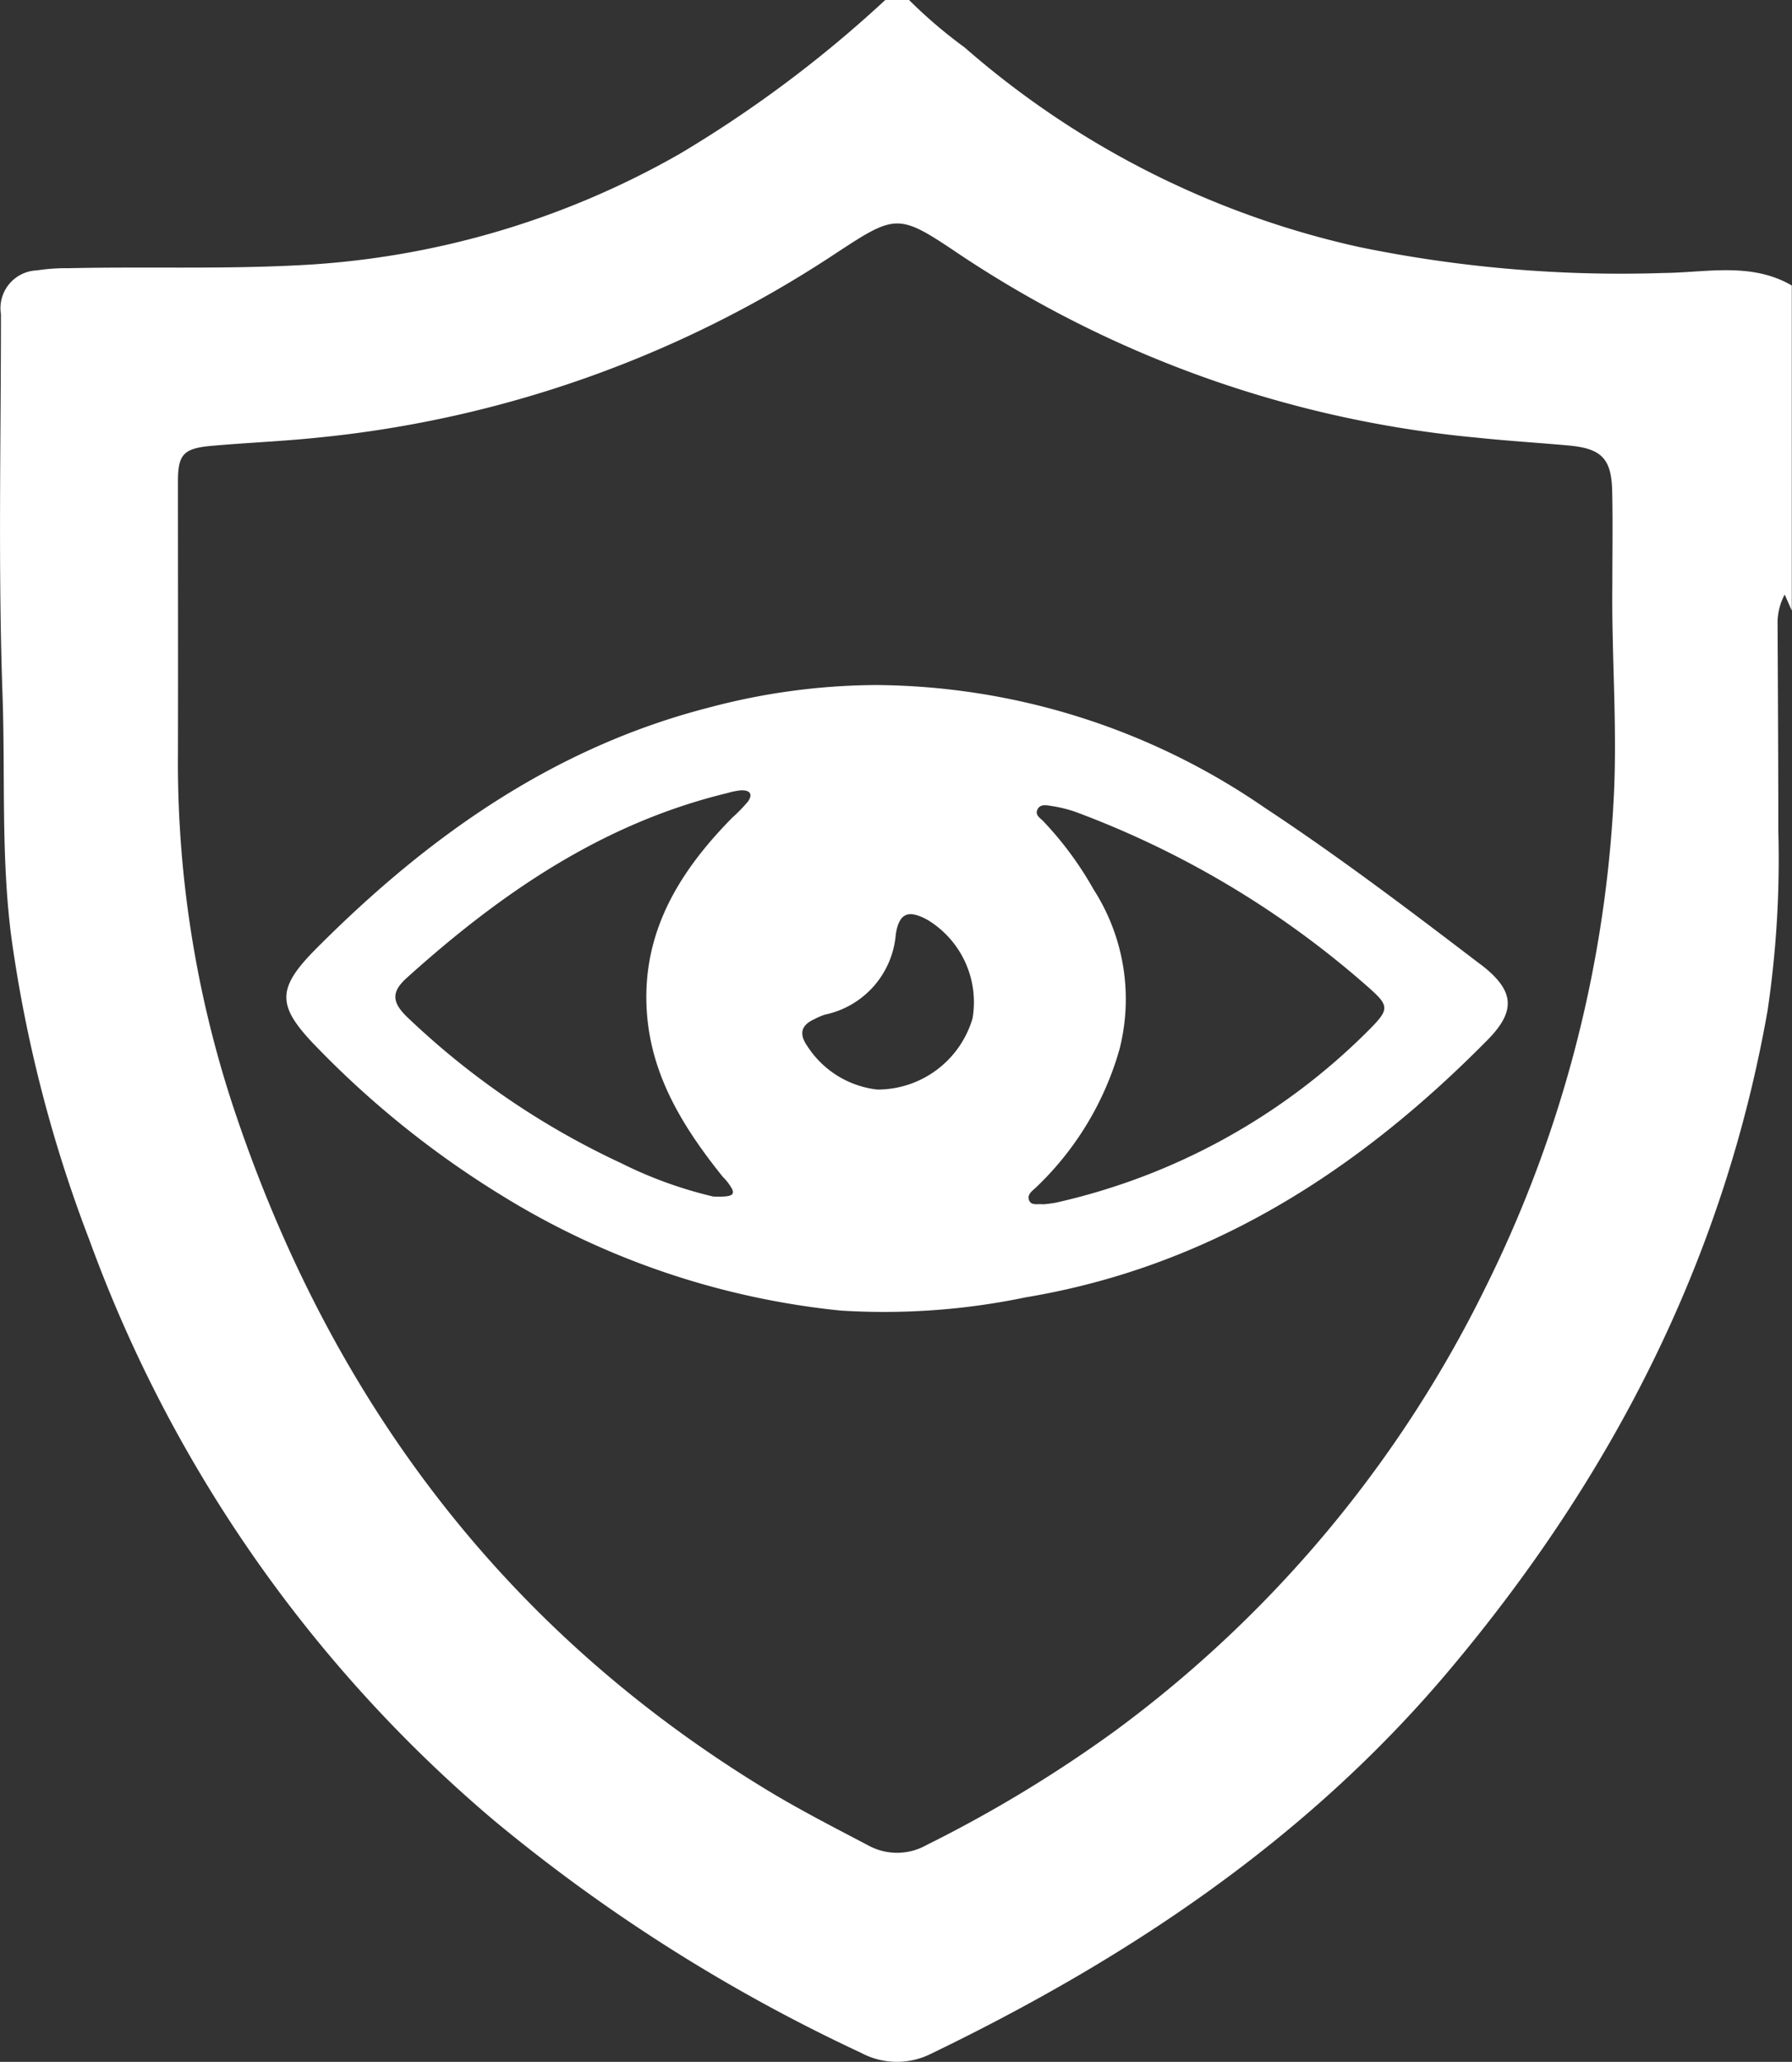 <svg id="Vision" xmlns="http://www.w3.org/2000/svg" xmlns:xlink="http://www.w3.org/1999/xlink" width="86.932" height="100" viewBox="0 0 86.932 100">
  <rect x="0" y="0" width="86.932" height="100" fill="#333333" stroke="none"/>
  <defs>
    <clipPath id="clip-path">
      <rect id="Rectangle_206" data-name="Rectangle 206" width="86.932" height="100" fill="#fff"/>
    </clipPath>
  </defs>
  <g id="Group_325" data-name="Group 325" clip-path="url(#clip-path)">
    <path id="Path_1079" data-name="Path 1079" d="M80.7,13.24a62.948,62.948,0,0,1-14.764-1.259A43.289,43.289,0,0,1,46.794,2.3,23.186,23.186,0,0,1,44.1,0H42.945a59.117,59.117,0,0,1-9.97,7.461,41.42,41.42,0,0,1-18.716,5.414c-3.649.181-7.294.051-10.939.133a9.249,9.249,0,0,0-1.528.106A1.835,1.835,0,0,0,.046,15.241c0,6.152-.14,12.31.076,18.456C.259,37.6.045,41.5.543,45.4a66.251,66.251,0,0,0,3.8,14.756,66.749,66.749,0,0,0,19.62,28.134A82.327,82.327,0,0,0,41.769,99.561a3.687,3.687,0,0,0,3.4.044c9.523-4.6,18.2-10.378,25.077-18.53,7.884-9.347,13.357-19.9,15.5-32.057a49.921,49.921,0,0,0,.522-8.713c0-3.332-.02-6.665-.035-10a2.918,2.918,0,0,1,.345-1.471c.131.3.238.537.344.778V13.846C84.95,12.7,82.779,13.22,80.7,13.24M78.256,39.213a60.138,60.138,0,0,1-6.15,23.142A58.957,58.957,0,0,1,54.132,83.919a64.073,64.073,0,0,1-9.188,5.567,2.908,2.908,0,0,1-2.837.009c-1.643-.864-3.3-1.71-4.885-2.672-12.855-7.8-21.278-19.108-25.953-33.282a53.32,53.32,0,0,1-2.637-16.92c.011-4.422,0-8.845,0-13.267,0-1.306.263-1.607,1.616-1.729,1.719-.154,3.447-.22,5.164-.4a55.315,55.315,0,0,0,25-8.85c3.089-2.029,3.121-2.069,6.192,0a54.283,54.283,0,0,0,25.083,8.855c1.462.155,2.931.243,4.395.375,1.613.146,2.094.633,2.128,2.236.032,1.5.007,3.012.007,4.518-.043,3.616.277,7.227.037,10.852M71.82,46.772c-3.436-2.621-6.88-5.234-10.492-7.614a33.582,33.582,0,0,0-18.856-5.934,31.99,31.99,0,0,0-8.059,1.087c-7.562,1.935-13.664,6.264-19.076,11.7-1.931,1.942-1.922,2.767,0,4.745a45.853,45.853,0,0,0,8.963,7.2,38.687,38.687,0,0,0,16.483,5.607,33.639,33.639,0,0,0,8.962-.64c8.962-1.492,16.173-6.154,22.426-12.495,1.419-1.439,1.27-2.424-.355-3.664M36.262,38.9a7.56,7.56,0,0,1-.735.753C32.917,42.3,31.08,45.3,31.388,49.2c.243,3.069,1.811,5.553,3.679,7.88a2.56,2.56,0,0,1,.458.606c.112.289-.065.375-.929.345a20.4,20.4,0,0,1-4.451-1.612,38.528,38.528,0,0,1-10.276-6.981c-.87-.793-.916-1.307-.14-2.007,4.541-4.094,9.487-7.5,15.544-8.964a3.636,3.636,0,0,1,.654-.135c.452-.024.626.181.335.574M47.183,49.378a4.81,4.81,0,0,1-4.619,3.466,4.656,4.656,0,0,1-3.4-2.109c-.4-.57-.32-1.007.332-1.3a3.285,3.285,0,0,1,.527-.227,4.336,4.336,0,0,0,3.433-3.9c.169-1.051.627-1.2,1.562-.681a4.666,4.666,0,0,1,2.163,4.753m19.225.576a31.037,31.037,0,0,1-15.17,8.37,5.937,5.937,0,0,1-.627.083c-.279-.038-.611.091-.7-.238-.073-.282.216-.442.389-.619a14.833,14.833,0,0,0,4.013-6.673,9.836,9.836,0,0,0-1.263-7.746A16.574,16.574,0,0,0,50.6,39.817c-.15-.149-.4-.293-.272-.557.117-.248.383-.219.6-.182a6.752,6.752,0,0,1,1.209.285,45.311,45.311,0,0,1,14.182,8.465c1.084.952,1.111,1.1.089,2.126" fill="#fff"/>
  </g>
</svg>
